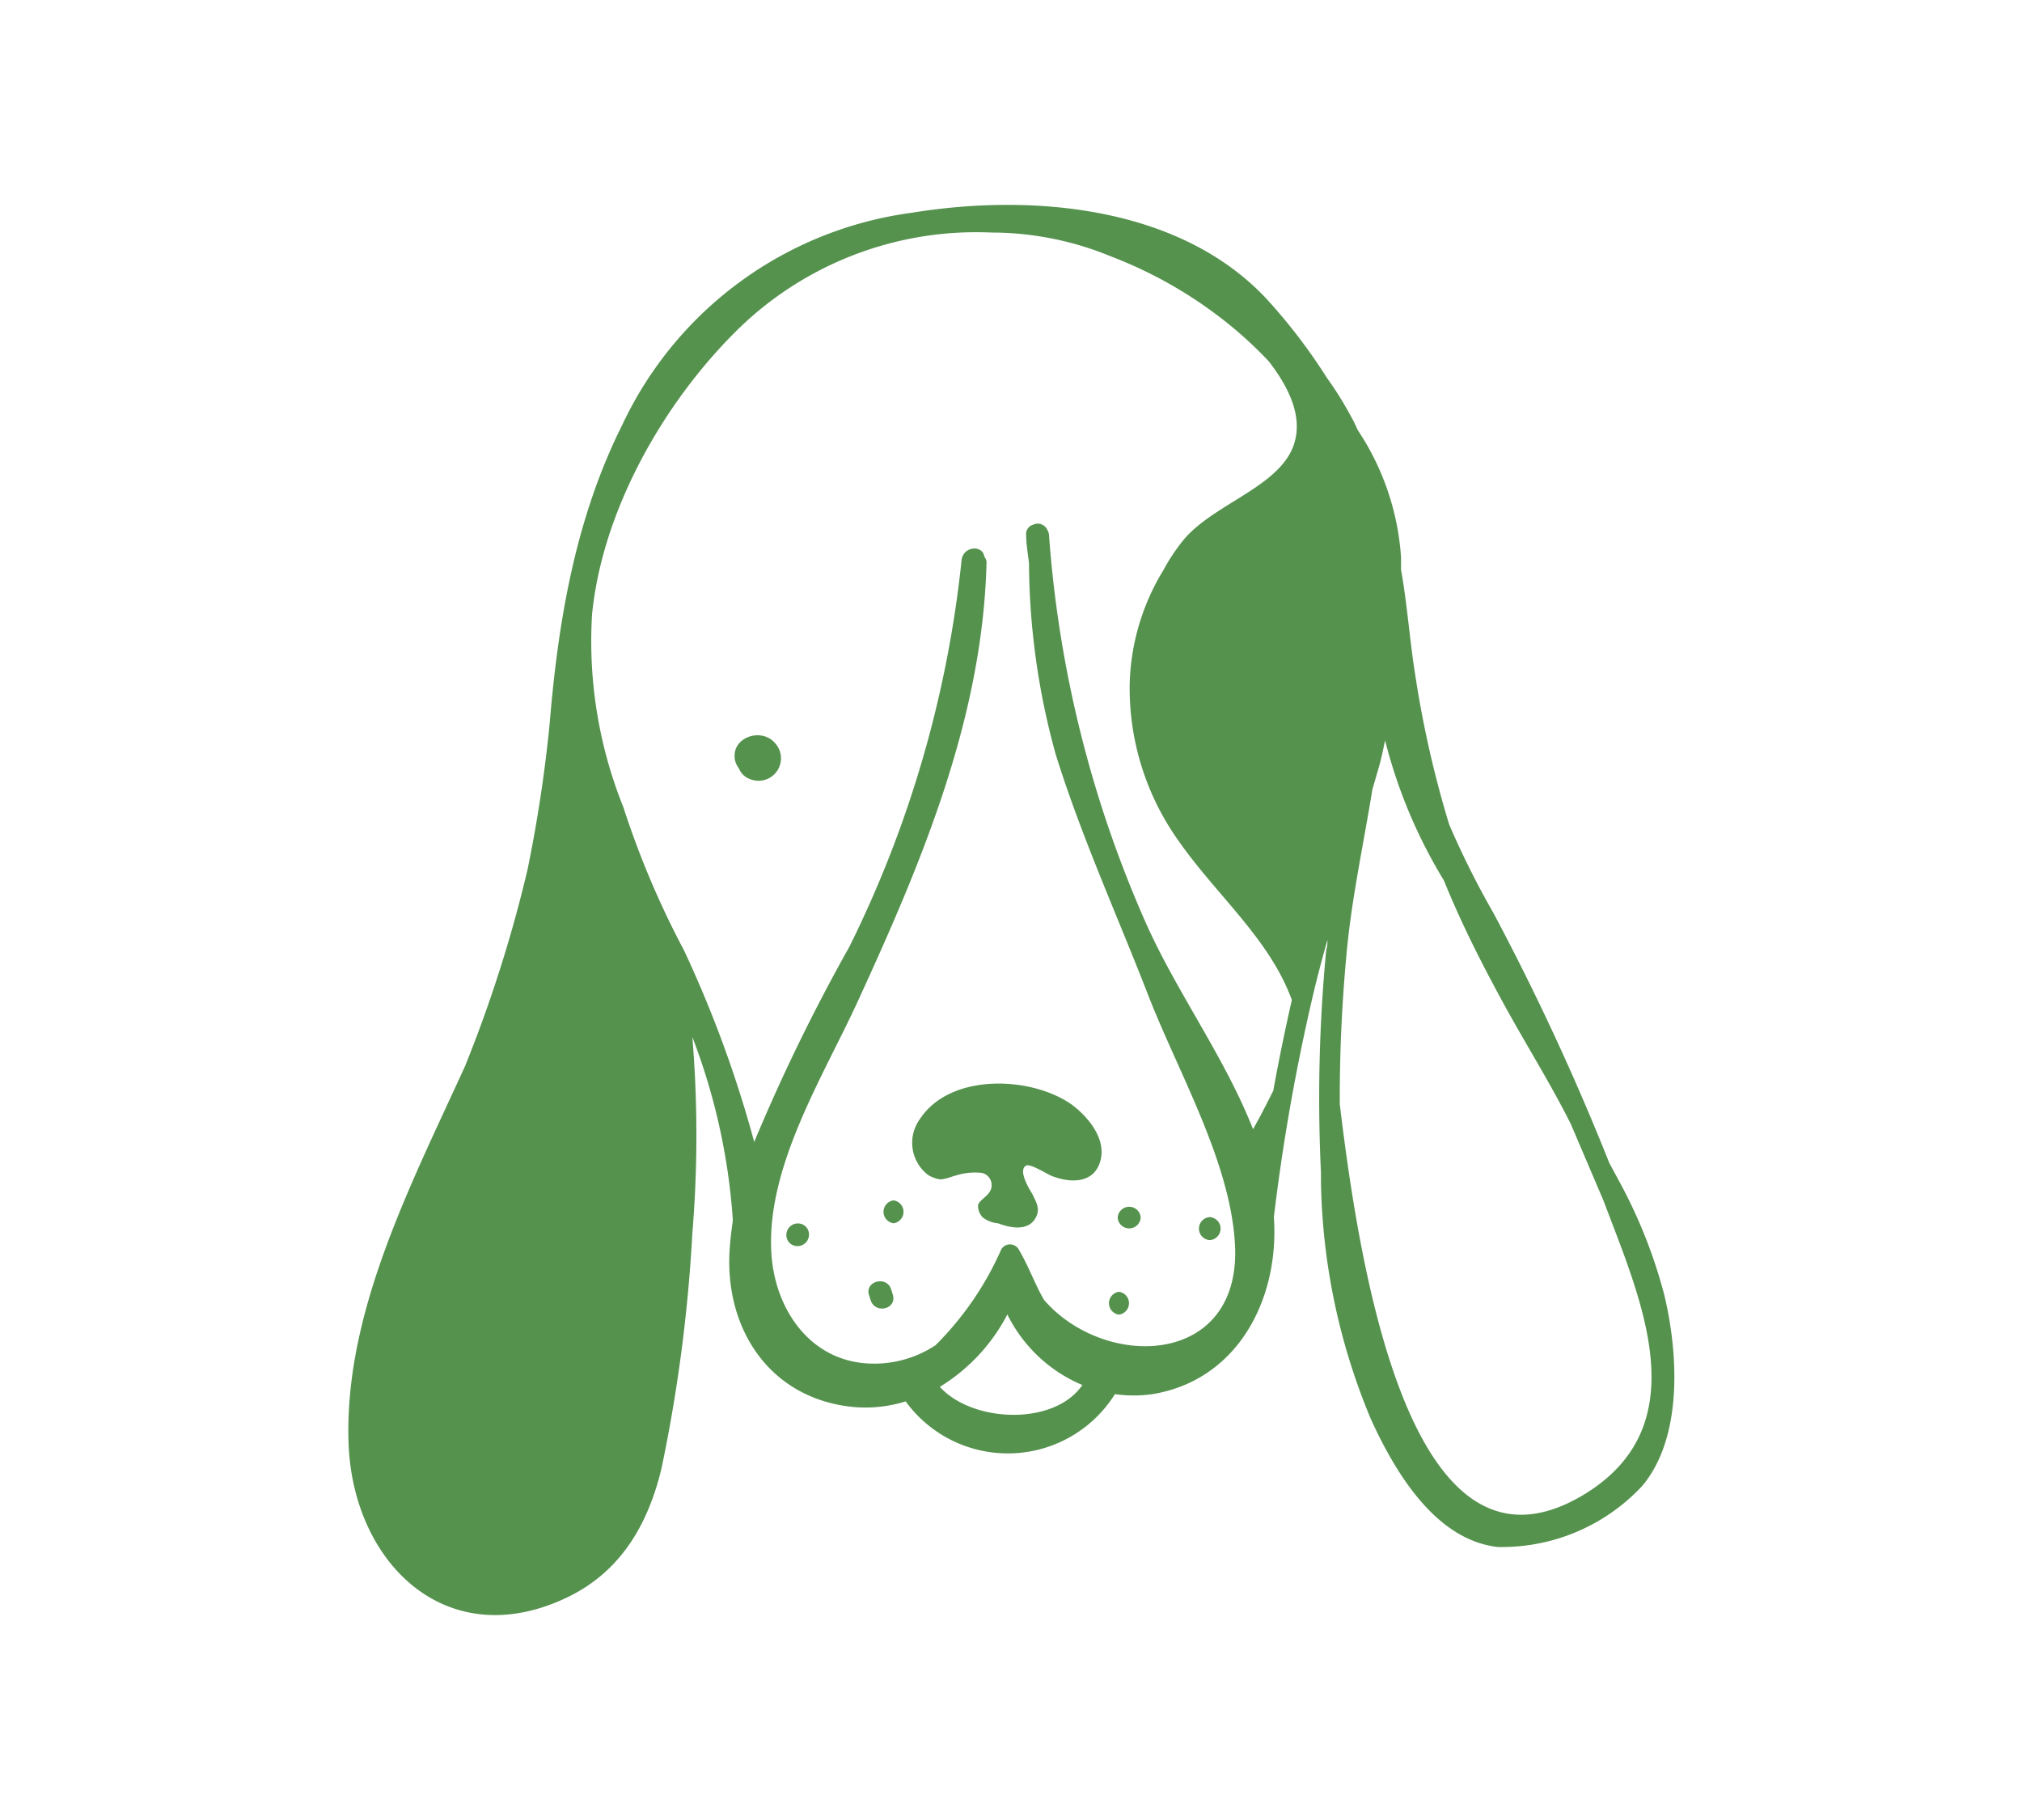 <svg xmlns="http://www.w3.org/2000/svg" viewBox="0 0 100 90"><defs><style>.cls-1{fill:#55924e;}.cls-2{fill:none;}</style></defs><title>icon-dog-green</title><g id="Layer_2" data-name="Layer 2"><g id="Layer_1-2" data-name="Layer 1"><path class="cls-1" d="M82.3,64a24.92,24.92,0,0,0-2.17-5.49l-.54-1a123.31,123.31,0,0,0-5.73-12.36,43,43,0,0,1-2.19-4.38A52.12,52.12,0,0,1,70,33.43c-.28-1.73-.4-3.52-.71-5.26,0-.2,0-.41,0-.61a12.88,12.88,0,0,0-2.14-6.29c-.1-.22-.2-.44-.32-.65a17.08,17.08,0,0,0-1.21-1.94,27.72,27.72,0,0,0-3-3.92C58.31,10.17,51,9.56,45.1,10.52A18.52,18.52,0,0,0,30.78,21c-2.32,4.63-3.18,9.71-3.6,14.83A70.2,70.2,0,0,1,26.09,43,67,67,0,0,1,23,52.72c-2.74,6-6,12.26-5.76,18.7.24,5.9,4.84,10.37,10.73,7.61,2.7-1.26,4.08-3.62,4.75-6.44A76.73,76.73,0,0,0,34.24,61a58.88,58.88,0,0,0,0-9.72,31,31,0,0,1,2,9,.48.48,0,0,0,0,.1c-.07.49-.13,1-.16,1.49-.22,3.88,2,7.27,6.06,7.7a6.65,6.65,0,0,0,2.65-.27,6.25,6.25,0,0,0,10.35-.36,6.55,6.55,0,0,0,1.86,0c4.25-.7,6.28-4.75,6-8.75a100.21,100.21,0,0,1,2-11.25c.2-.83.42-1.65.65-2.46,0,.16,0,.32-.06.49A77.31,77.31,0,0,0,65.33,58v0c0,.16,0,.33,0,.49a.42.42,0,0,0,0,0,31.66,31.66,0,0,0,2.47,11.69C69,72.81,71,76.16,74.08,76.5a9.5,9.5,0,0,0,7.12-3C83.25,71.09,83,66.88,82.3,64ZM46.48,68.58A9.13,9.13,0,0,0,49.82,65a7.27,7.27,0,0,0,3.71,3.49C52.13,70.53,48.08,70.35,46.48,68.58ZM63.94,22.12c-.8,2-3.94,2.82-5.4,4.57a9.4,9.4,0,0,0-1,1.5,11.32,11.32,0,0,0-1.67,5.62,13,13,0,0,0,2.41,7.76c1.87,2.69,4.5,4.84,5.61,7.88-.34,1.49-.65,3-.92,4.49-.32.63-.64,1.27-1,1.9-1.38-3.52-3.76-6.76-5.27-10.13a57.61,57.61,0,0,1-4.82-19.25.58.58,0,0,0-.08-.25.52.52,0,0,0-.71-.26.47.47,0,0,0-.34.51c0,.47.09.93.14,1.4a36,36,0,0,0,1.32,9.44c1.27,4.08,3.06,8,4.61,12,1.46,3.73,4,8.11,4.25,12.14.41,6.12-6.37,6.36-9.43,2.85-.44-.74-.74-1.62-1.26-2.51a.5.5,0,0,0-.86,0,15.48,15.48,0,0,1-3.25,4.74,5.49,5.49,0,0,1-3.21.91c-3-.09-4.74-2.7-4.91-5.44-.27-4.28,2.56-8.74,4.28-12.49,3.17-6.9,6.16-14,6.36-21.66a.44.44,0,0,0-.11-.31c-.07-.58-1-.54-1.12.13A56.1,56.1,0,0,1,42,46.83a91.65,91.65,0,0,0-4.7,9.64A58,58,0,0,0,33.83,47a44,44,0,0,1-3-7.08,22,22,0,0,1-1.55-9.53c.5-5.09,3.46-10.33,7-13.89a16.86,16.86,0,0,1,12.76-5,15.48,15.48,0,0,1,5.88,1.17,21.48,21.48,0,0,1,5.23,2.88,19.91,19.91,0,0,1,2.6,2.32C63.8,19.23,64.49,20.72,63.94,22.12ZM78.38,73.88C70,79,67.35,63.73,66.26,54.6a76.59,76.59,0,0,1,.36-7.7c.26-2.64.83-5.24,1.25-7.85.11-.38.22-.76.33-1.14s.21-.86.3-1.3a25.1,25.1,0,0,0,2.91,6.93c.81,2,1.75,3.87,2.74,5.7,1.17,2.18,2.45,4.18,3.53,6.33l1.63,3.82C81.12,64.22,84,70.43,78.38,73.88Z"/><path class="cls-1" d="M53,54.62c-2-1.41-6-1.57-7.5.71a2,2,0,0,0,.41,2.78,1.63,1.63,0,0,0,.58.21c.27,0,.57-.14.78-.19A3.16,3.16,0,0,1,48.56,58a.62.62,0,0,1,.34,1c-.12.18-.49.39-.53.6a.84.84,0,0,0,.22.59,1.38,1.38,0,0,0,.76.3c.68.26,1.55.39,1.89-.31.21-.43,0-.73-.17-1.11-.12-.2-.75-1.18-.33-1.43.21-.12,1.06.43,1.27.51.87.34,2.06.42,2.4-.71S53.78,55.2,53,54.62Z"/><path class="cls-1" d="M44.19,59.36a.57.57,0,0,0,0,1.13A.57.57,0,0,0,44.19,59.36Z"/><path class="cls-1" d="M44.15,64l-.08-.25c-.23-.69-1.32-.39-1.09.3l.08.25C43.29,65,44.39,64.74,44.15,64Z"/><path class="cls-1" d="M39.89,60.7l-.08-.08a.57.57,0,0,0-.8.8l.08.08A.57.57,0,0,0,39.89,60.7Z"/><path class="cls-1" d="M55.28,60.17v.08a.57.57,0,0,0,1.13,0v-.08A.57.57,0,0,0,55.28,60.17Z"/><path class="cls-1" d="M55.34,63.88a.57.57,0,0,0,0,1.13A.57.57,0,0,0,55.34,63.88Z"/><path class="cls-1" d="M59.87,60.19h-.08a.57.57,0,0,0,0,1.13h.08A.57.57,0,0,0,59.87,60.19Z"/><path class="cls-1" d="M38.35,36.77c-.67-.83-2.22-.32-2,.82a1,1,0,0,0,.19.4.93.93,0,0,0,.56.54A1.11,1.11,0,0,0,38.35,36.77Z"/><path class="cls-1" d="M61.24,36.4c-.94-.65-2.32.35-1.63,1.41a.93.93,0,0,0,.17.17,1,1,0,0,0,.72.54C61.74,38.74,62.19,37.06,61.24,36.4Z"/><rect class="cls-2" width="100" height="90"/></g></g></svg>